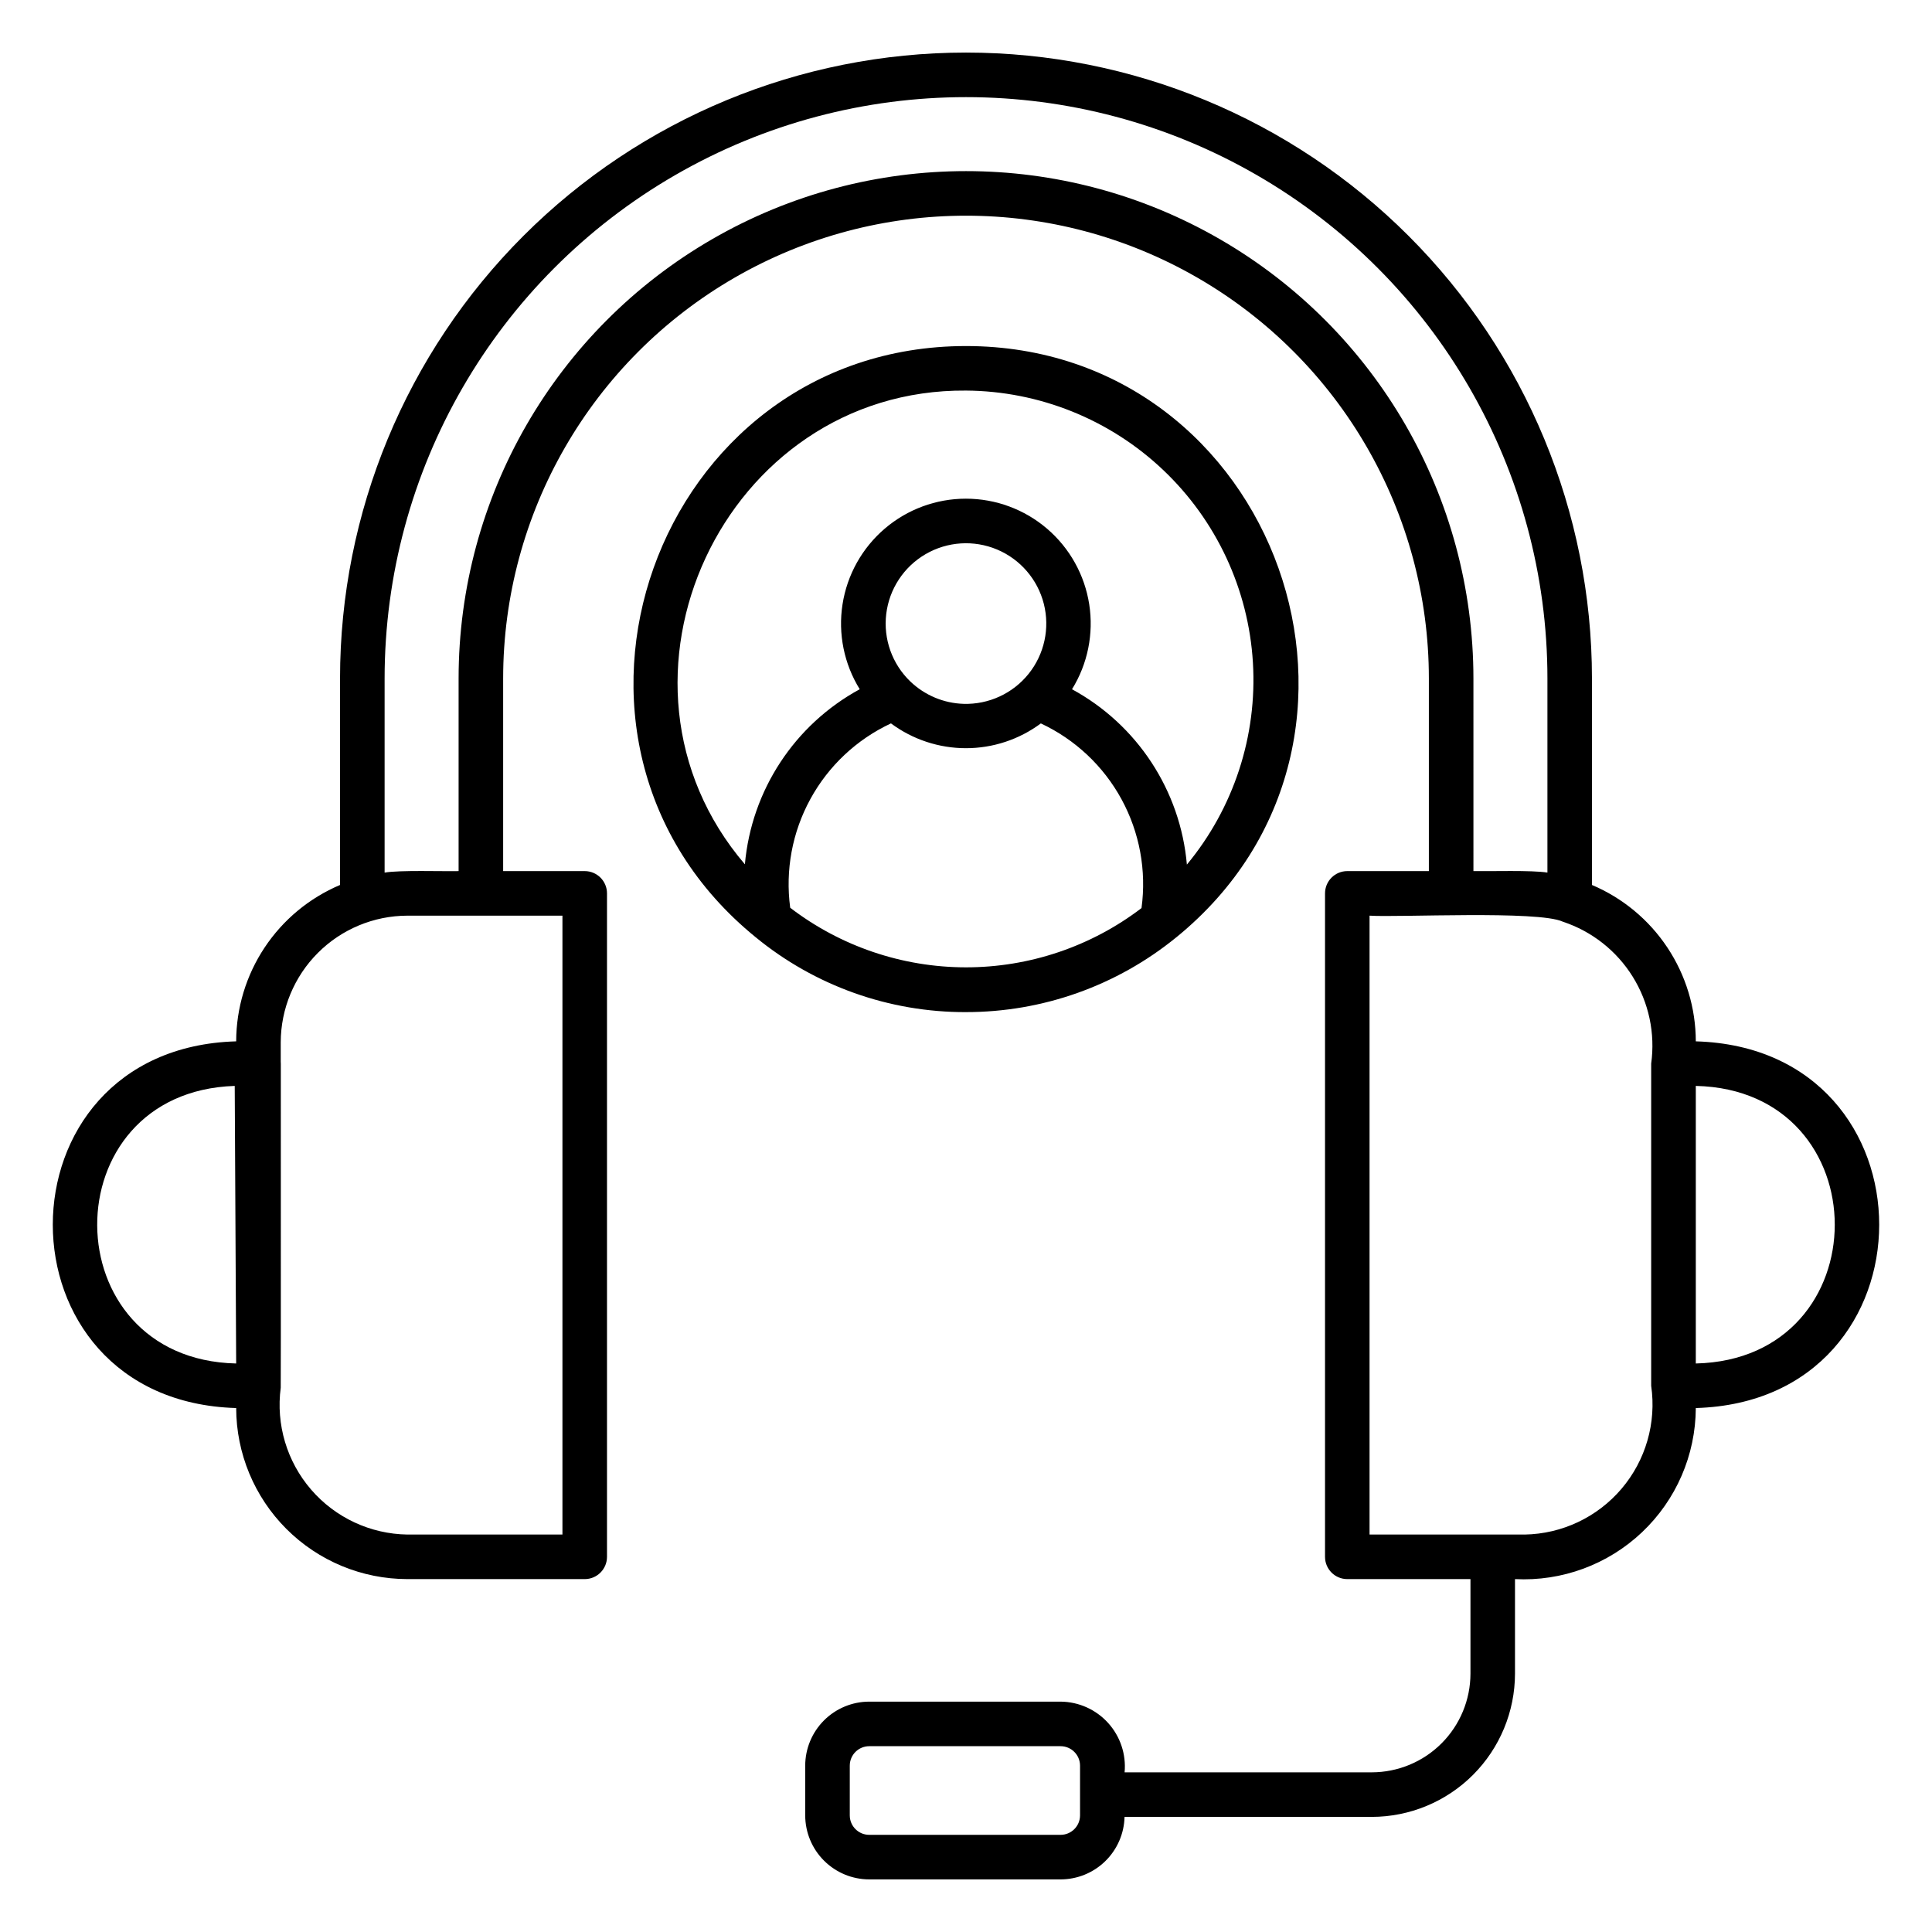 <?xml version="1.0" encoding="UTF-8"?>
<!-- Uploaded to: ICON Repo, www.svgrepo.com, Generator: ICON Repo Mixer Tools -->
<svg fill="#000000" width="800px" height="800px" version="1.1" viewBox="144 144 512 512" xmlns="http://www.w3.org/2000/svg">
 <path d="m425.07 642.06h-50.715c-4.496-0.004-8.809-1.793-11.988-4.973-3.18-3.176-4.969-7.488-4.977-11.984v-13.191c0.008-4.5 1.797-8.809 4.977-11.988 3.18-3.18 7.492-4.969 11.988-4.973h50.715c4.801 0.039 9.367 2.086 12.59 5.648 3.223 3.559 4.809 8.305 4.371 13.086h65.504c6.934-0.008 13.582-2.766 18.484-7.672 4.902-4.902 7.66-11.555 7.668-18.488v-25.047h-32.641c-3.262 0-5.902-2.641-5.902-5.902v-175.82c0-3.262 2.641-5.906 5.902-5.906h21.617v-51.027c0-43.824-23.379-84.32-61.332-106.23-37.949-21.91-84.711-21.91-122.66 0-37.953 21.91-61.332 62.406-61.332 106.23v51.031h21.617v-0.004c3.262 0 5.902 2.644 5.906 5.906v175.82c-0.004 3.262-2.644 5.902-5.906 5.902h-47c-12.023-0.012-23.547-4.793-32.051-13.289-8.504-8.5-13.293-20.02-13.316-32.043-64.812-1.863-64.785-95.332 0-97.18v0.004c0.02-8.848 2.641-17.492 7.531-24.859 4.894-7.371 11.848-13.137 19.992-16.586v-54.703c0-43.996 17.477-86.191 48.586-117.3 31.113-31.113 73.305-48.59 117.3-48.59 43.996 0 86.188 17.477 117.3 48.59 31.109 31.109 48.586 73.305 48.586 117.3v54.703c8.145 3.449 15.098 9.215 19.992 16.586 4.894 7.367 7.512 16.012 7.531 24.855 64.82 1.863 64.777 95.328 0 97.18-0.055 12.461-5.207 24.355-14.258 32.918-9.055 8.566-21.215 13.051-33.66 12.414v25.047c-0.012 10.066-4.012 19.715-11.129 26.836-7.117 7.117-16.766 11.121-26.832 11.133h-65.512c-0.109 4.426-1.941 8.637-5.106 11.73-3.168 3.098-7.418 4.832-11.848 4.836zm-50.715-35.301c-2.844 0.004-5.152 2.305-5.156 5.152v13.191c0.004 2.844 2.312 5.148 5.156 5.148h50.715c2.844-0.004 5.144-2.309 5.152-5.148v-13.191c-0.008-2.844-2.309-5.144-5.152-5.152zm165.23-56.09h8.457v0.004c9.906-0.168 19.262-4.59 25.68-12.137 6.422-7.547 9.281-17.492 7.856-27.293v-85.371c1.113-8.016-0.617-16.168-4.891-23.039-4.273-6.871-10.82-12.023-18.504-14.57v-0.008h-0.023l-0.008-0.008h-0.008c-6.508-3.012-43.676-1.078-51.199-1.59v164.01zm-321.19-38.906c-1.293 9.734 1.633 19.555 8.047 26.988 6.41 7.434 15.695 11.773 25.512 11.918h41.098v-164.01h-41.098c-8.895 0.023-17.414 3.566-23.699 9.855-6.289 6.289-9.832 14.809-9.859 23.699v5.137c0.016 0.168 0.023 0.348 0.023 0.523-0.02 0.48 0.043 85.473-0.023 85.891zm375.01-6.426c49.109-1.129 49.094-72.449 0-73.562zm-387.2-73.562c-48.863 1.594-48.453 72.484 0.383 73.562zm328.27-56.926c4.34 0.086 15.469-0.277 19.609 0.391v-51.418c0-55.051-29.367-105.91-77.039-133.44-47.672-27.523-106.41-27.523-154.08 0-47.672 27.527-77.039 78.391-77.039 133.44v51.422c4.047-0.691 15.352-0.297 19.609-0.391v-51.031c0-48.043 25.629-92.434 67.234-116.46 41.605-24.02 92.867-24.02 134.47 0 41.605 24.023 67.234 68.414 67.234 116.46zm-134.47 37.371c-20.336 0.066-40.059-6.957-55.773-19.867-63.941-52.062-26.711-156.61 55.773-156.65 82.551 0.062 119.73 104.68 55.688 156.73v-0.004c-15.73 12.812-35.402 19.801-55.688 19.789zm-46.594-27.66c13.359 10.227 29.711 15.777 46.535 15.793 16.824 0.016 33.188-5.5 46.566-15.703 1.355-9.934-0.504-20.043-5.305-28.848-4.797-8.805-12.285-15.844-21.371-20.09-5.742 4.266-12.707 6.566-19.863 6.566-7.152-0.004-14.117-2.309-19.859-6.574-9.074 4.238-16.559 11.262-21.359 20.051-4.805 8.785-6.676 18.879-5.344 28.805zm74.684-57.902c17.297 9.402 28.73 26.855 30.441 46.469 12.41-14.977 18.668-34.113 17.5-53.531-1.168-19.418-9.672-37.668-23.789-51.051-14.117-13.387-32.793-20.906-52.246-21.039-64.25-0.516-100.22 76.859-58.602 125.54l0.004 0.004c1.734-19.586 13.16-37.004 30.434-46.395-4.156-6.711-5.773-14.691-4.562-22.492 1.211-7.801 5.172-14.91 11.168-20.047 5.992-5.137 13.629-7.961 21.523-7.961 7.894 0 15.527 2.824 21.523 7.961 5.996 5.137 9.957 12.246 11.168 20.047 1.211 7.801-0.406 15.781-4.562 22.492zm-28.738 3.867c6.676 0.199 13.059-2.75 17.238-7.957 4.176-5.211 5.668-12.078 4.027-18.551-1.645-6.477-6.231-11.801-12.387-14.391-6.156-2.586-13.168-2.133-18.941 1.223-5.773 3.359-9.637 9.23-10.434 15.859-0.797 6.633 1.562 13.25 6.375 17.879l0.008 0.008c3.812 3.652 8.84 5.766 14.113 5.93z"/>
</svg>